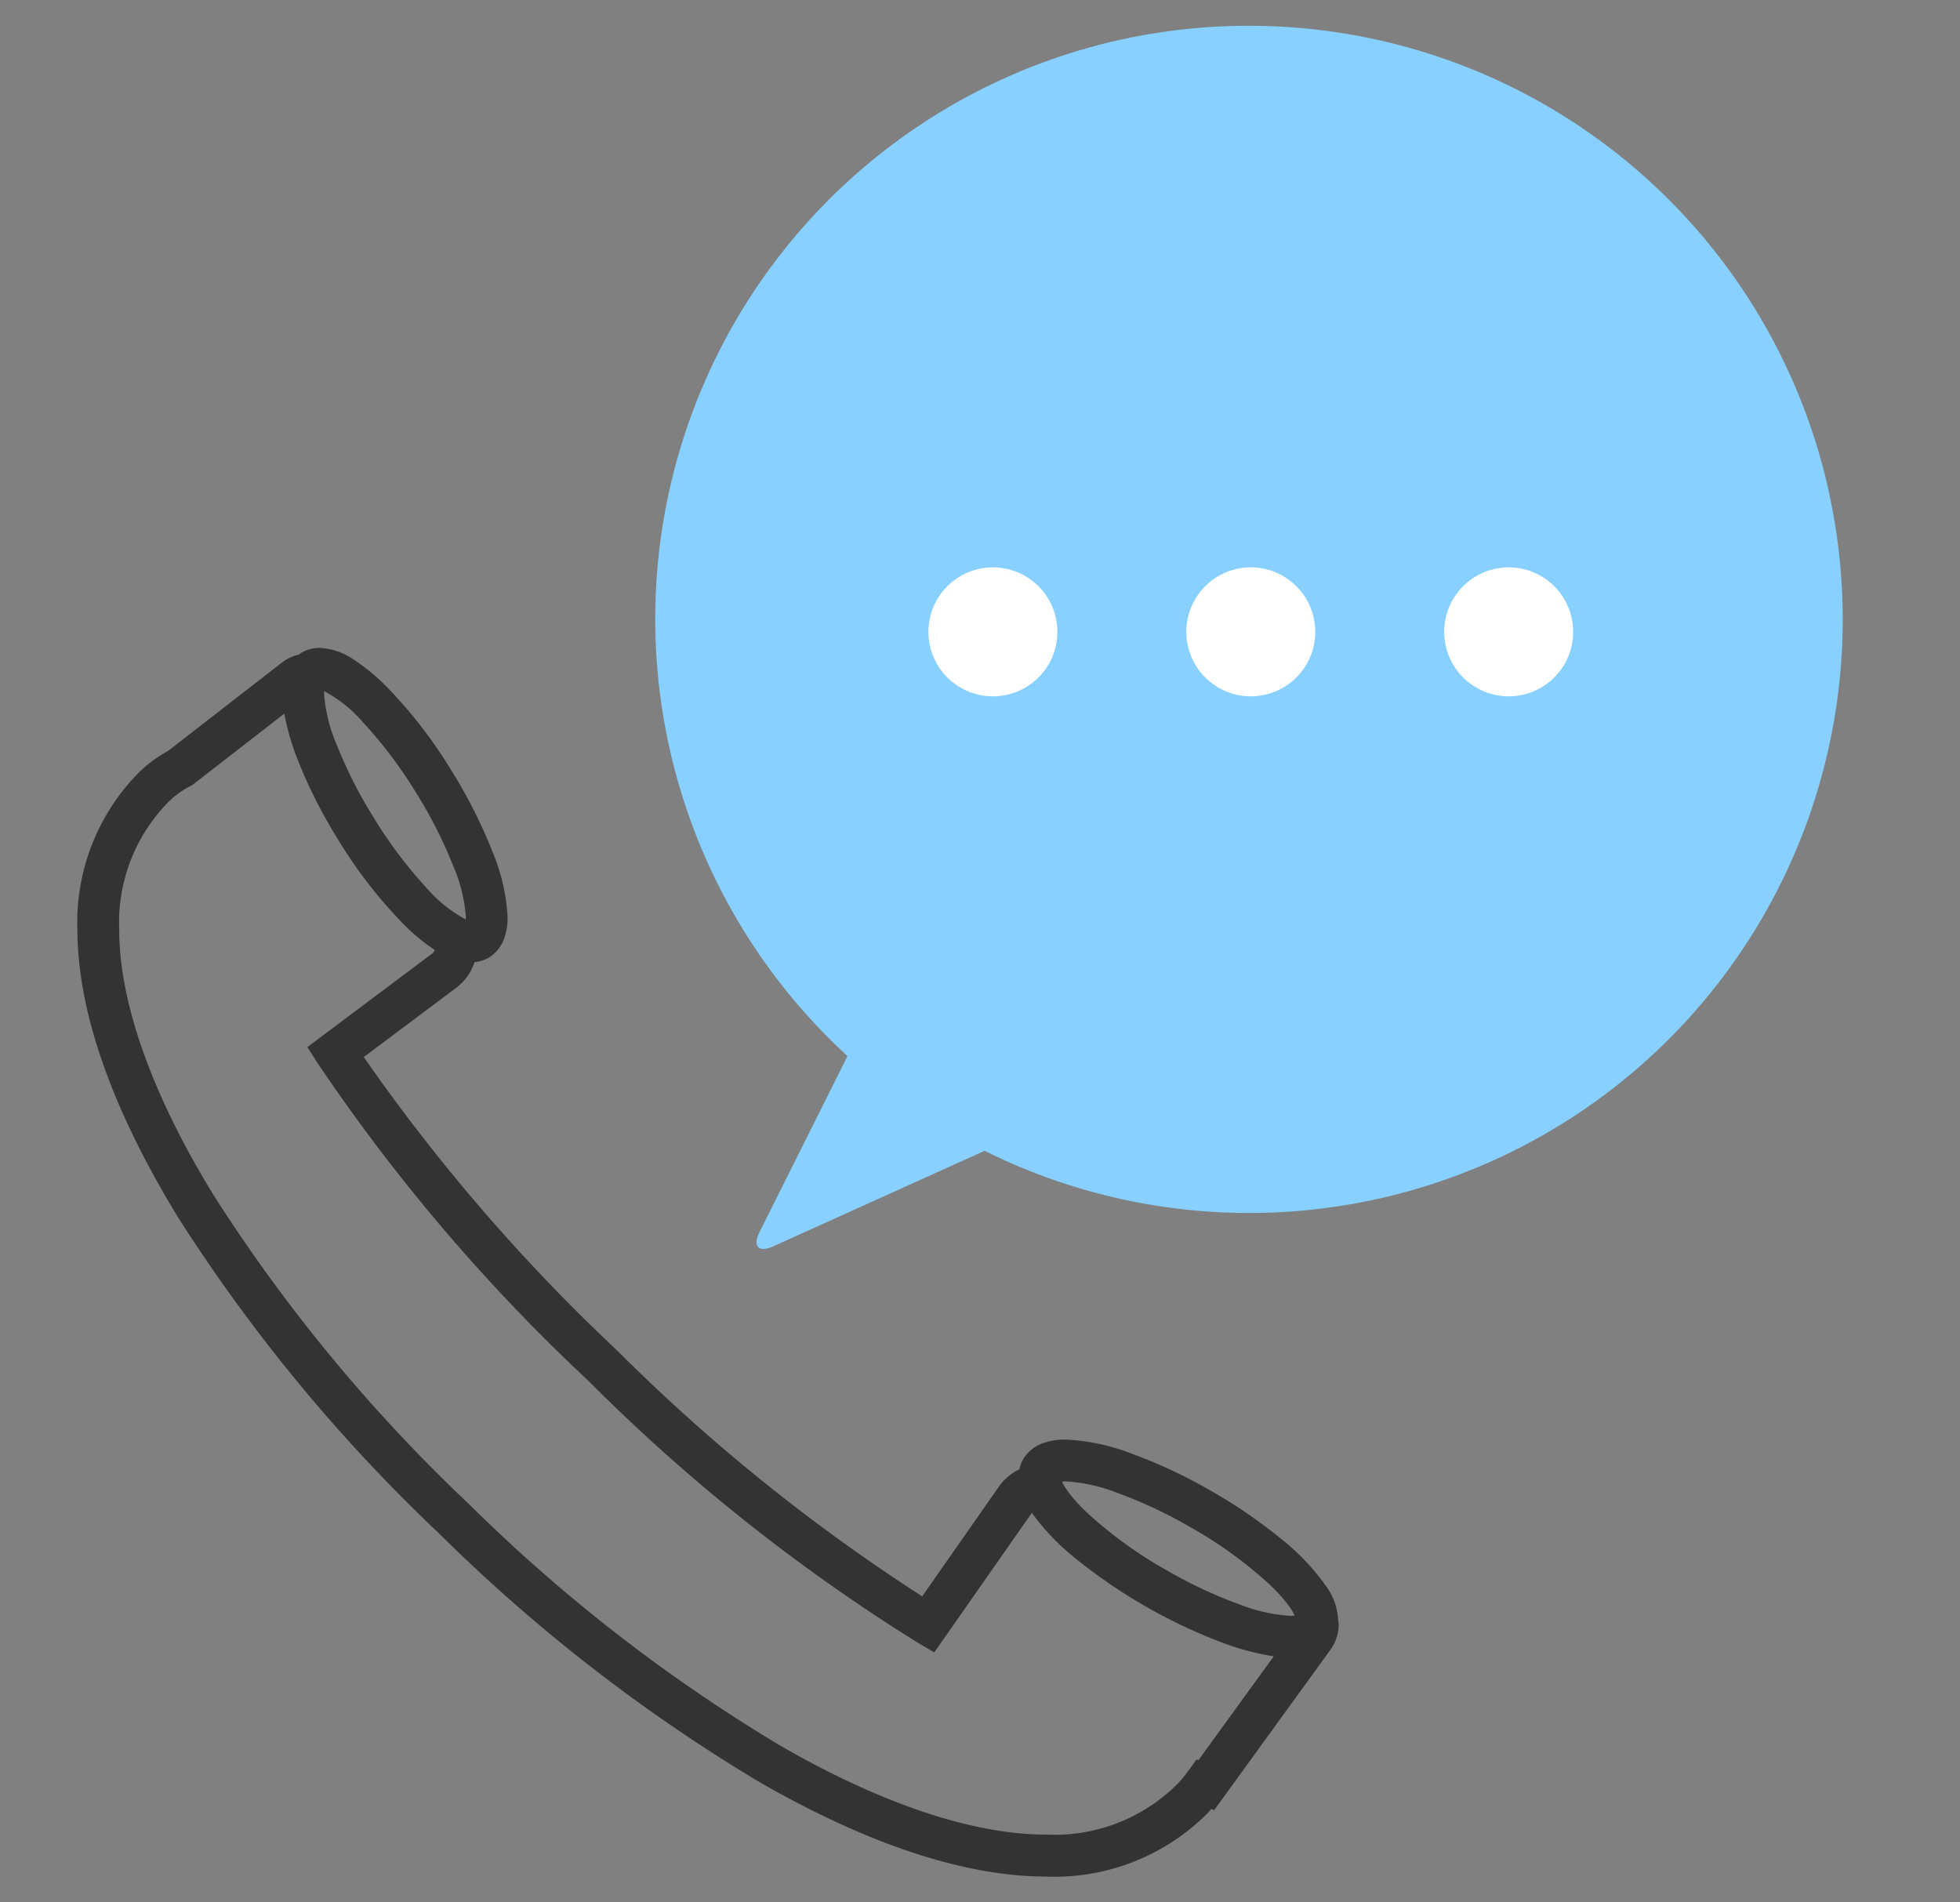 <svg xmlns="http://www.w3.org/2000/svg" xmlns:xlink="http://www.w3.org/1999/xlink" width="76" height="73.765" viewBox="0 0 76 73.765">
  <rect x="0" y="0" width="76" height="73.765" fill="#808080" stroke="none"/>
  <defs>
    <clipPath id="clip-path">
      <rect id="사각형_556" data-name="사각형 556" width="76" height="73.765" transform="translate(923 709)" fill="none" stroke="#707070" stroke-width="1"/>
    </clipPath>
  </defs>
  <g id="joinin_03" transform="translate(-923 -709)" clip-path="url(#clip-path)">
    <g id="그룹_853" data-name="그룹 853" transform="translate(926 710)">
      <path id="패스_1447" data-name="패스 1447" d="M48.888,58.5a2.442,2.442,0,0,0-.467-1.311,8.853,8.853,0,0,0-1.748-1.838,19.618,19.618,0,0,0-2.7-1.849,19.346,19.346,0,0,0-3.1-1.455,8.022,8.022,0,0,0-2.547-.543,2.534,2.534,0,0,0-.885.14,1.451,1.451,0,0,0-.771.63,1.324,1.324,0,0,0-.144.385,2.006,2.006,0,0,0-.778.648l-2.989,4.276a71.423,71.423,0,0,1-11.827-9.531,72.005,72.005,0,0,1-9.827-11.38l3.615-2.708a2.011,2.011,0,0,0,.678-.973,1.384,1.384,0,0,0,.568-.182,1.453,1.453,0,0,0,.584-.735,2.4,2.4,0,0,0,.132-.828,7.564,7.564,0,0,0-.6-2.57,19.3,19.3,0,0,0-1.584-3.124l-.69.428.69-.428a18.07,18.07,0,0,0-2.56-3.293,7.52,7.52,0,0,0-1.238-1.009A2.539,2.539,0,0,0,9.4,20.806a1.4,1.4,0,0,0-.743.205c-.023.014-.036.037-.058.053a1.7,1.7,0,0,0-.654.3L3.52,24.8a5.023,5.023,0,0,0-1.268.975A8.264,8.264,0,0,0,0,31.716c.007,3.339,1.449,7.15,3.9,11.164A64.788,64.788,0,0,0,14.05,55.168a65.2,65.2,0,0,0,12.383,9.607c4.023,2.315,7.825,3.667,11.138,3.674A8.382,8.382,0,0,0,43.816,66l.006-.007,0,.006c.057-.059.09-.112.143-.17l.117.041,4.487-6.189.008-.012a1.7,1.7,0,0,0,.332-1,1.365,1.365,0,0,0-.021-.138.291.291,0,0,0,0-.031M15.179,54A63.152,63.152,0,0,1,5.287,42.033c-2.37-3.859-3.671-7.458-3.664-10.317A6.632,6.632,0,0,1,3.418,26.9a3.334,3.334,0,0,1,.948-.728l.077-.036,3.582-2.781a9.611,9.611,0,0,0,.517,1.786,19.3,19.3,0,0,0,1.584,3.124,18.059,18.059,0,0,0,2.56,3.292,7.554,7.554,0,0,0,1.173.962.36.36,0,0,1-.107.144L8.918,36.286l.406.634a71.509,71.509,0,0,0,10.485,12.3A71.048,71.048,0,0,0,32.58,59.376l.647.38,3.783-5.411a9.027,9.027,0,0,0,1.7,1.773,20.7,20.7,0,0,0,5.794,3.3,9.879,9.879,0,0,0,1.886.489l-2.919,4.027-.075-.026-.354.489a4.317,4.317,0,0,1-.393.467,6.74,6.74,0,0,1-5.078,1.956c-2.86.006-6.456-1.219-10.327-3.456A63.607,63.607,0,0,1,15.179,54M46.25,57.145a5.718,5.718,0,0,1,.815.933,1.632,1.632,0,0,1,.134.25.876.876,0,0,1-.148.012,6.54,6.54,0,0,1-2-.449,17.711,17.711,0,0,1-2.833-1.331,16.367,16.367,0,0,1-3.084-2.238,5.76,5.76,0,0,1-.814-.933,1.657,1.657,0,0,1-.136-.252.912.912,0,0,1,.15-.012,6.576,6.576,0,0,1,2,.449,17.772,17.772,0,0,1,2.833,1.332,16.354,16.354,0,0,1,3.083,2.238M14.576,29.262a6.128,6.128,0,0,1,.489,1.984c0,.036,0,.058-.006.087a5.242,5.242,0,0,1-1.513-1.213,17.3,17.3,0,0,1-2.042-2.71,17.638,17.638,0,0,1-1.45-2.852,6.123,6.123,0,0,1-.488-1.985c0-.036,0-.058.006-.088A5.263,5.263,0,0,1,11.083,23.7a17.355,17.355,0,0,1,2.043,2.71,17.605,17.605,0,0,1,1.45,2.855" transform="translate(0 3.316)" fill="#333"/>
      <path id="패스_1448" data-name="패스 1448" d="M42.352,0A23,23,0,0,0,26.779,39.95l-3.406,6.814c-.285.57-.043.822.538.559l8.187-3.7A23.017,23.017,0,1,0,42.352,0m0,38.019a14.993,14.993,0,1,1,14.993-15,15,15,0,0,1-14.993,15" transform="translate(3.082)" fill="#88d0ff"/>
      <circle id="타원_212" data-name="타원 212" cx="17" cy="17" r="17" transform="translate(29 6)" fill="#88d0ff"/>
    </g>
    <circle id="타원_213" data-name="타원 213" cx="2.5" cy="2.5" r="2.5" transform="translate(959 731)" fill="#fff"/>
    <circle id="타원_214" data-name="타원 214" cx="2.5" cy="2.5" r="2.5" transform="translate(969 731)" fill="#fff"/>
    <circle id="타원_215" data-name="타원 215" cx="2.5" cy="2.5" r="2.5" transform="translate(979 731)" fill="#fff"/>
  </g>
</svg>
